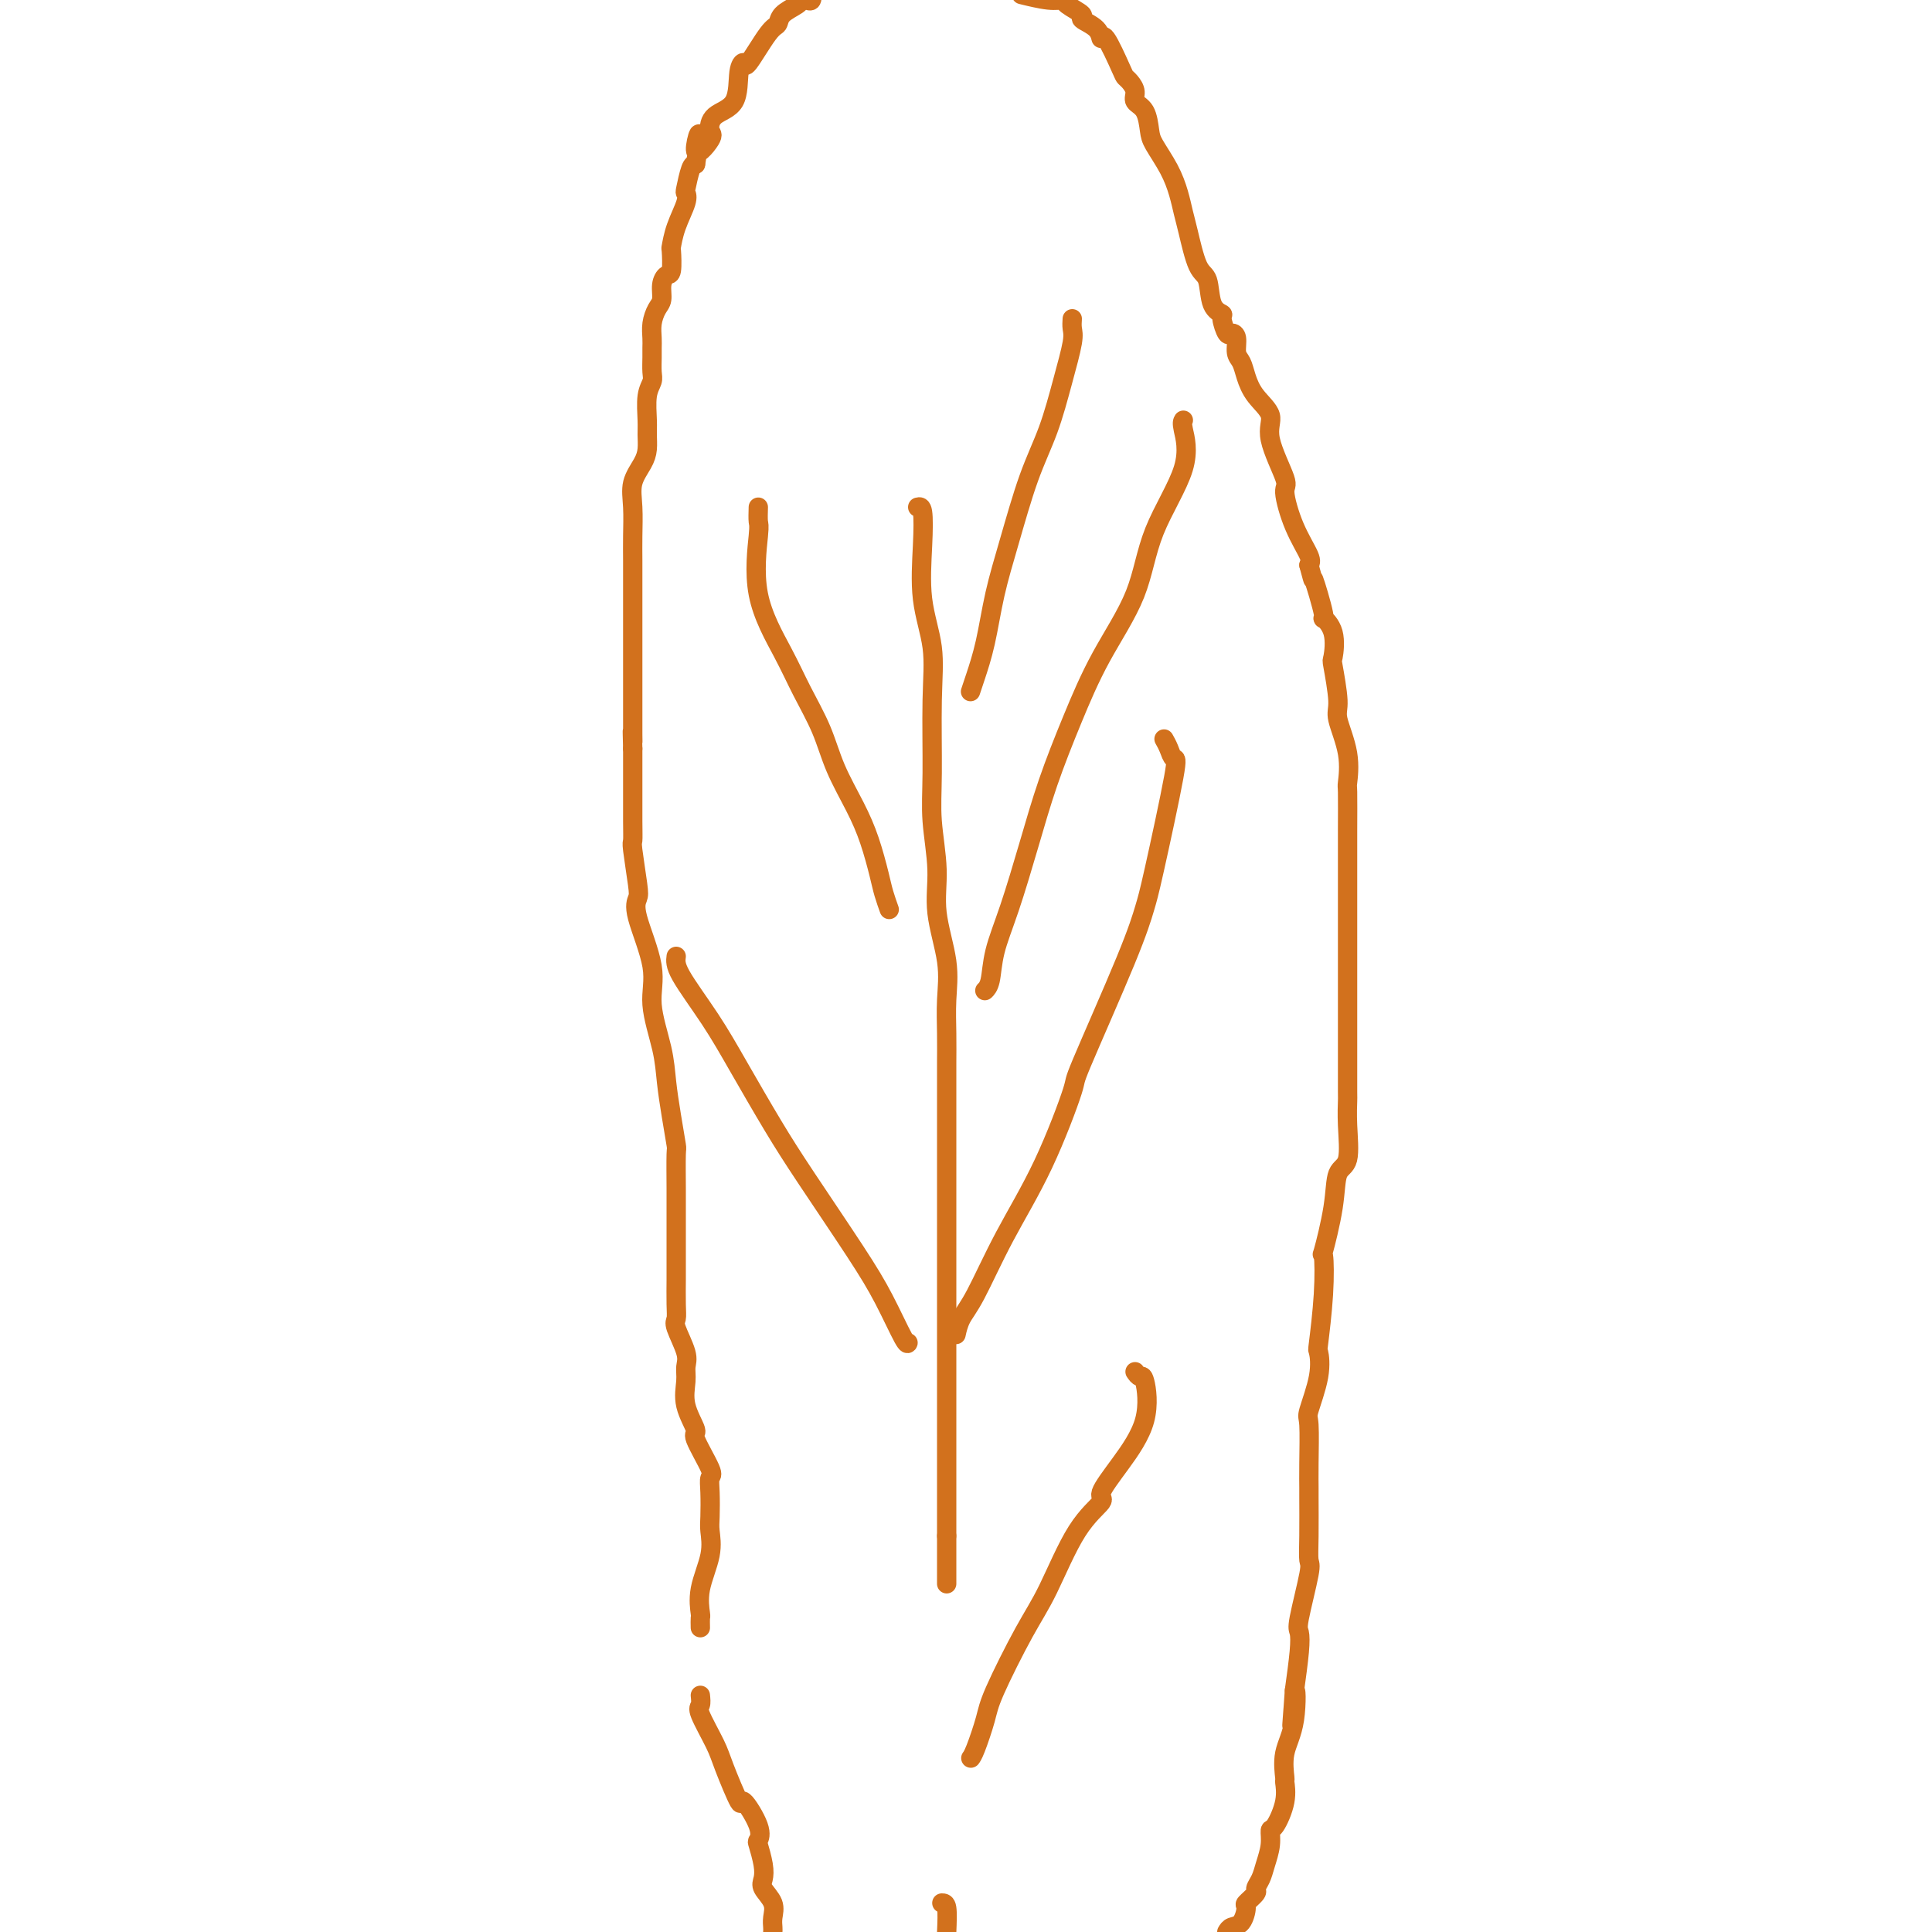 <svg viewBox='0 0 400 400' version='1.1' xmlns='http://www.w3.org/2000/svg' xmlns:xlink='http://www.w3.org/1999/xlink'><g fill='none' stroke='#D2711D' stroke-width='4' stroke-linecap='round' stroke-linejoin='round'><path d='M222,66c-0.043,0.683 -0.086,1.365 0,2c0.086,0.635 0.302,1.222 0,3c-0.302,1.778 -1.120,4.747 -2,8c-0.880,3.253 -1.821,6.790 -3,10c-1.179,3.210 -2.596,6.091 -4,10c-1.404,3.909 -2.797,8.845 -4,13c-1.203,4.155 -2.217,7.531 -3,11c-0.783,3.469 -1.333,7.033 -2,10c-0.667,2.967 -1.449,5.337 -2,7c-0.551,1.663 -0.872,2.618 -1,3c-0.128,0.382 -0.064,0.191 0,0'/><path d='M245,87c-0.162,0.250 -0.324,0.501 0,2c0.324,1.499 1.134,4.247 0,8c-1.134,3.753 -4.211,8.511 -6,13c-1.789,4.489 -2.291,8.708 -4,13c-1.709,4.292 -4.624,8.658 -7,13c-2.376,4.342 -4.213,8.659 -6,13c-1.787,4.341 -3.525,8.707 -5,13c-1.475,4.293 -2.686,8.513 -4,13c-1.314,4.487 -2.731,9.241 -4,13c-1.269,3.759 -2.392,6.523 -3,9c-0.608,2.477 -0.702,4.667 -1,6c-0.298,1.333 -0.799,1.809 -1,2c-0.201,0.191 -0.100,0.095 0,0'/><path d='M157,105c-0.034,1.209 -0.068,2.417 0,3c0.068,0.583 0.238,0.540 0,3c-0.238,2.460 -0.883,7.421 0,12c0.883,4.579 3.293,8.775 5,12c1.707,3.225 2.712,5.479 4,8c1.288,2.521 2.860,5.308 4,8c1.140,2.692 1.849,5.290 3,8c1.151,2.710 2.743,5.532 4,8c1.257,2.468 2.179,4.581 3,7c0.821,2.419 1.540,5.143 2,7c0.460,1.857 0.662,2.846 1,4c0.338,1.154 0.811,2.473 1,3c0.189,0.527 0.095,0.264 0,0'/><path d='M140,198c-0.121,0.894 -0.243,1.787 1,4c1.243,2.213 3.850,5.744 6,9c2.150,3.256 3.841,6.236 6,10c2.159,3.764 4.785,8.312 7,12c2.215,3.688 4.019,6.515 7,11c2.981,4.485 7.139,10.627 10,15c2.861,4.373 4.427,6.976 6,10c1.573,3.024 3.154,6.468 4,8c0.846,1.532 0.956,1.152 1,1c0.044,-0.152 0.022,-0.076 0,0'/><path d='M190,105c0.406,-0.101 0.813,-0.202 1,1c0.187,1.202 0.156,3.708 0,7c-0.156,3.292 -0.435,7.369 0,11c0.435,3.631 1.585,6.814 2,10c0.415,3.186 0.095,6.374 0,11c-0.095,4.626 0.035,10.689 0,15c-0.035,4.311 -0.234,6.871 0,10c0.234,3.129 0.900,6.828 1,10c0.100,3.172 -0.365,5.818 0,9c0.365,3.182 1.562,6.899 2,10c0.438,3.101 0.117,5.586 0,8c-0.117,2.414 -0.031,4.757 0,7c0.031,2.243 0.008,4.385 0,6c-0.008,1.615 -0.002,2.703 0,5c0.002,2.297 0.001,5.803 0,8c-0.001,2.197 -0.000,3.084 0,5c0.000,1.916 0.000,4.861 0,8c-0.000,3.139 -0.000,6.474 0,9c0.000,2.526 0.000,4.245 0,7c-0.000,2.755 -0.000,6.545 0,10c0.000,3.455 0.000,6.575 0,9c-0.000,2.425 -0.000,4.157 0,6c0.000,1.843 0.000,3.799 0,5c-0.000,1.201 -0.000,1.648 0,3c0.000,1.352 0.000,3.608 0,5c-0.000,1.392 -0.000,1.919 0,3c0.000,1.081 0.000,2.714 0,5c-0.000,2.286 -0.000,5.225 0,7c0.000,1.775 0.000,2.388 0,3'/><path d='M196,318c0.000,18.713 0.000,5.995 0,2c0.000,-3.995 0.000,0.732 0,3c0.000,2.268 0.000,2.077 0,2c0.000,-0.077 0.000,-0.038 0,0'/><path d='M241,153c0.339,0.600 0.677,1.200 1,2c0.323,0.800 0.630,1.801 1,2c0.370,0.199 0.802,-0.403 0,4c-0.802,4.403 -2.837,13.813 -4,19c-1.163,5.187 -1.452,6.152 -2,8c-0.548,1.848 -1.355,4.578 -4,11c-2.645,6.422 -7.127,16.535 -9,21c-1.873,4.465 -1.135,3.282 -2,6c-0.865,2.718 -3.332,9.338 -6,15c-2.668,5.662 -5.538,10.365 -8,15c-2.462,4.635 -4.516,9.201 -6,12c-1.484,2.799 -2.400,3.830 -3,5c-0.600,1.170 -0.886,2.477 -1,3c-0.114,0.523 -0.057,0.261 0,0'/><path d='M235,284c0.341,0.491 0.682,0.983 1,1c0.318,0.017 0.615,-0.440 1,1c0.385,1.440 0.860,4.776 0,8c-0.860,3.224 -3.055,6.335 -5,9c-1.945,2.665 -3.641,4.883 -4,6c-0.359,1.117 0.619,1.131 0,2c-0.619,0.869 -2.833,2.592 -5,6c-2.167,3.408 -4.286,8.499 -6,12c-1.714,3.501 -3.023,5.411 -5,9c-1.977,3.589 -4.621,8.857 -6,12c-1.379,3.143 -1.493,4.162 -2,6c-0.507,1.838 -1.406,4.495 -2,6c-0.594,1.505 -0.884,1.859 -1,2c-0.116,0.141 -0.058,0.071 0,0'/><path d='M145,337c-0.016,-0.837 -0.033,-1.673 0,-2c0.033,-0.327 0.114,-0.143 0,-1c-0.114,-0.857 -0.423,-2.753 0,-5c0.423,-2.247 1.576,-4.844 2,-7c0.424,-2.156 0.117,-3.872 0,-5c-0.117,-1.128 -0.043,-1.669 0,-3c0.043,-1.331 0.056,-3.453 0,-5c-0.056,-1.547 -0.180,-2.520 0,-3c0.180,-0.480 0.665,-0.467 0,-2c-0.665,-1.533 -2.480,-4.613 -3,-6c-0.520,-1.387 0.255,-1.082 0,-2c-0.255,-0.918 -1.540,-3.058 -2,-5c-0.460,-1.942 -0.095,-3.685 0,-5c0.095,-1.315 -0.080,-2.201 0,-3c0.080,-0.799 0.414,-1.510 0,-3c-0.414,-1.490 -1.575,-3.760 -2,-5c-0.425,-1.240 -0.114,-1.451 0,-2c0.114,-0.549 0.031,-1.436 0,-3c-0.031,-1.564 -0.008,-3.804 0,-5c0.008,-1.196 0.002,-1.348 0,-2c-0.002,-0.652 -0.001,-1.804 0,-4c0.001,-2.196 0.001,-5.435 0,-7c-0.001,-1.565 -0.003,-1.455 0,-2c0.003,-0.545 0.012,-1.743 0,-4c-0.012,-2.257 -0.043,-5.572 0,-7c0.043,-1.428 0.161,-0.967 0,-2c-0.161,-1.033 -0.600,-3.558 -1,-6c-0.400,-2.442 -0.759,-4.800 -1,-7c-0.241,-2.200 -0.362,-4.242 -1,-7c-0.638,-2.758 -1.792,-6.232 -2,-9c-0.208,-2.768 0.529,-4.829 0,-8c-0.529,-3.171 -2.324,-7.450 -3,-10c-0.676,-2.550 -0.234,-3.371 0,-4c0.234,-0.629 0.259,-1.067 0,-3c-0.259,-1.933 -0.801,-5.362 -1,-7c-0.199,-1.638 -0.053,-1.485 0,-2c0.053,-0.515 0.014,-1.699 0,-4c-0.014,-2.301 -0.004,-5.720 0,-7c0.004,-1.280 0.001,-0.422 0,-1c-0.001,-0.578 -0.000,-2.594 0,-4c0.000,-1.406 0.000,-2.203 0,-3'/><path d='M131,155c-0.155,-5.885 -0.041,-3.098 0,-2c0.041,1.098 0.011,0.506 0,-1c-0.011,-1.506 -0.003,-3.928 0,-5c0.003,-1.072 0.001,-0.796 0,-2c-0.001,-1.204 -0.000,-3.889 0,-5c0.000,-1.111 0.000,-0.648 0,-1c-0.000,-0.352 0.000,-1.517 0,-3c-0.000,-1.483 -0.000,-3.283 0,-5c0.000,-1.717 0.001,-3.350 0,-5c-0.001,-1.650 -0.002,-3.315 0,-5c0.002,-1.685 0.007,-3.389 0,-5c-0.007,-1.611 -0.026,-3.130 0,-5c0.026,-1.870 0.098,-4.090 0,-6c-0.098,-1.910 -0.366,-3.510 0,-5c0.366,-1.490 1.365,-2.871 2,-4c0.635,-1.129 0.906,-2.008 1,-3c0.094,-0.992 0.011,-2.099 0,-3c-0.011,-0.901 0.050,-1.596 0,-3c-0.050,-1.404 -0.209,-3.517 0,-5c0.209,-1.483 0.788,-2.336 1,-3c0.212,-0.664 0.056,-1.139 0,-2c-0.056,-0.861 -0.012,-2.107 0,-3c0.012,-0.893 -0.007,-1.431 0,-2c0.007,-0.569 0.040,-1.167 0,-2c-0.040,-0.833 -0.151,-1.901 0,-3c0.151,-1.099 0.566,-2.228 1,-3c0.434,-0.772 0.887,-1.189 1,-2c0.113,-0.811 -0.114,-2.018 0,-3c0.114,-0.982 0.568,-1.738 1,-2c0.432,-0.262 0.841,-0.031 1,-1c0.159,-0.969 0.067,-3.139 0,-4c-0.067,-0.861 -0.110,-0.413 0,-1c0.110,-0.587 0.372,-2.210 1,-4c0.628,-1.790 1.621,-3.748 2,-5c0.379,-1.252 0.143,-1.800 0,-2c-0.143,-0.200 -0.192,-0.054 0,-1c0.192,-0.946 0.626,-2.985 1,-4c0.374,-1.015 0.687,-1.008 1,-1'/><path d='M144,34c1.829,-10.790 -0.098,-4.764 0,-3c0.098,1.764 2.221,-0.735 3,-2c0.779,-1.265 0.212,-1.297 0,-2c-0.212,-0.703 -0.071,-2.078 1,-3c1.071,-0.922 3.071,-1.393 4,-3c0.929,-1.607 0.788,-4.352 1,-6c0.212,-1.648 0.776,-2.199 1,-2c0.224,0.199 0.109,1.147 1,0c0.891,-1.147 2.788,-4.388 4,-6c1.212,-1.612 1.739,-1.595 2,-2c0.261,-0.405 0.256,-1.231 1,-2c0.744,-0.769 2.238,-1.479 3,-2c0.762,-0.521 0.792,-0.851 1,-1c0.208,-0.149 0.595,-0.117 1,0c0.405,0.117 0.830,0.319 1,0c0.170,-0.319 0.085,-1.160 0,-2'/><path d='M212,-1c-0.476,-0.117 -0.953,-0.235 0,0c0.953,0.235 3.335,0.822 5,1c1.665,0.178 2.614,-0.052 3,0c0.386,0.052 0.208,0.387 1,1c0.792,0.613 2.553,1.504 3,2c0.447,0.496 -0.420,0.599 0,1c0.420,0.401 2.126,1.102 3,2c0.874,0.898 0.916,1.994 1,2c0.084,0.006 0.209,-1.079 1,0c0.791,1.079 2.249,4.320 3,6c0.751,1.680 0.796,1.799 1,2c0.204,0.201 0.566,0.484 1,1c0.434,0.516 0.941,1.266 1,2c0.059,0.734 -0.328,1.451 0,2c0.328,0.549 1.373,0.929 2,2c0.627,1.071 0.837,2.832 1,4c0.163,1.168 0.281,1.743 1,3c0.719,1.257 2.041,3.195 3,5c0.959,1.805 1.556,3.478 2,5c0.444,1.522 0.733,2.894 1,4c0.267,1.106 0.510,1.946 1,4c0.490,2.054 1.227,5.322 2,7c0.773,1.678 1.583,1.768 2,3c0.417,1.232 0.440,3.608 1,5c0.560,1.392 1.657,1.800 2,2c0.343,0.200 -0.066,0.193 0,1c0.066,0.807 0.609,2.428 1,3c0.391,0.572 0.629,0.095 1,0c0.371,-0.095 0.874,0.193 1,1c0.126,0.807 -0.126,2.134 0,3c0.126,0.866 0.629,1.273 1,2c0.371,0.727 0.608,1.775 1,3c0.392,1.225 0.937,2.628 2,4c1.063,1.372 2.643,2.714 3,4c0.357,1.286 -0.510,2.516 0,5c0.510,2.484 2.396,6.224 3,8c0.604,1.776 -0.075,1.590 0,3c0.075,1.410 0.905,4.418 2,7c1.095,2.582 2.456,4.738 3,6c0.544,1.262 0.272,1.631 0,2'/><path d='M271,117c1.334,5.059 0.669,2.208 1,3c0.331,0.792 1.657,5.229 2,7c0.343,1.771 -0.296,0.877 0,1c0.296,0.123 1.527,1.265 2,3c0.473,1.735 0.187,4.065 0,5c-0.187,0.935 -0.274,0.475 0,2c0.274,1.525 0.911,5.033 1,7c0.089,1.967 -0.368,2.392 0,4c0.368,1.608 1.563,4.397 2,7c0.437,2.603 0.117,5.018 0,6c-0.117,0.982 -0.031,0.531 0,2c0.031,1.469 0.008,4.859 0,8c-0.008,3.141 -0.002,6.034 0,7c0.002,0.966 0.001,0.004 0,1c-0.001,0.996 -0.000,3.951 0,7c0.000,3.049 0.000,6.191 0,8c-0.000,1.809 -0.000,2.286 0,3c0.000,0.714 -0.000,1.667 0,4c0.000,2.333 0.000,6.048 0,8c-0.000,1.952 -0.001,2.143 0,3c0.001,0.857 0.002,2.380 0,5c-0.002,2.620 -0.008,6.337 0,8c0.008,1.663 0.028,1.272 0,2c-0.028,0.728 -0.106,2.576 0,5c0.106,2.424 0.396,5.425 0,7c-0.396,1.575 -1.478,1.724 -2,3c-0.522,1.276 -0.483,3.677 -1,7c-0.517,3.323 -1.589,7.567 -2,9c-0.411,1.433 -0.161,0.056 0,1c0.161,0.944 0.232,4.208 0,8c-0.232,3.792 -0.766,8.113 -1,10c-0.234,1.887 -0.168,1.340 0,2c0.168,0.660 0.437,2.528 0,5c-0.437,2.472 -1.581,5.549 -2,7c-0.419,1.451 -0.112,1.276 0,3c0.112,1.724 0.029,5.348 0,8c-0.029,2.652 -0.006,4.331 0,5c0.006,0.669 -0.006,0.326 0,2c0.006,1.674 0.030,5.364 0,8c-0.030,2.636 -0.112,4.218 0,5c0.112,0.782 0.420,0.765 0,3c-0.420,2.235 -1.566,6.723 -2,9c-0.434,2.277 -0.155,2.344 0,3c0.155,0.656 0.187,1.902 0,4c-0.187,2.098 -0.594,5.049 -1,8'/><path d='M268,350c-0.961,14.093 -0.363,3.826 0,1c0.363,-2.826 0.491,1.789 0,5c-0.491,3.211 -1.602,5.019 -2,7c-0.398,1.981 -0.082,4.136 0,5c0.082,0.864 -0.068,0.435 0,1c0.068,0.565 0.355,2.122 0,4c-0.355,1.878 -1.352,4.078 -2,5c-0.648,0.922 -0.949,0.566 -1,1c-0.051,0.434 0.146,1.659 0,3c-0.146,1.341 -0.635,2.797 -1,4c-0.365,1.203 -0.605,2.151 -1,3c-0.395,0.849 -0.945,1.597 -1,2c-0.055,0.403 0.385,0.461 0,1c-0.385,0.539 -1.595,1.559 -2,2c-0.405,0.441 -0.005,0.304 0,1c0.005,0.696 -0.383,2.226 -1,3c-0.617,0.774 -1.462,0.793 -2,1c-0.538,0.207 -0.769,0.604 -1,1'/><path d='M145,351c0.081,0.776 0.162,1.552 0,2c-0.162,0.448 -0.568,0.567 0,2c0.568,1.433 2.111,4.179 3,6c0.889,1.821 1.124,2.716 2,5c0.876,2.284 2.391,5.957 3,7c0.609,1.043 0.310,-0.545 1,0c0.690,0.545 2.367,3.224 3,5c0.633,1.776 0.220,2.649 0,3c-0.220,0.351 -0.248,0.180 0,1c0.248,0.820 0.770,2.632 1,4c0.230,1.368 0.167,2.293 0,3c-0.167,0.707 -0.437,1.198 0,2c0.437,0.802 1.581,1.916 2,3c0.419,1.084 0.113,2.138 0,3c-0.113,0.862 -0.032,1.532 0,2c0.032,0.468 0.016,0.734 0,1'/><path d='M195,394c0.417,0.000 0.833,0.000 1,1c0.167,1.000 0.083,3.000 0,5'/></g>
</svg>